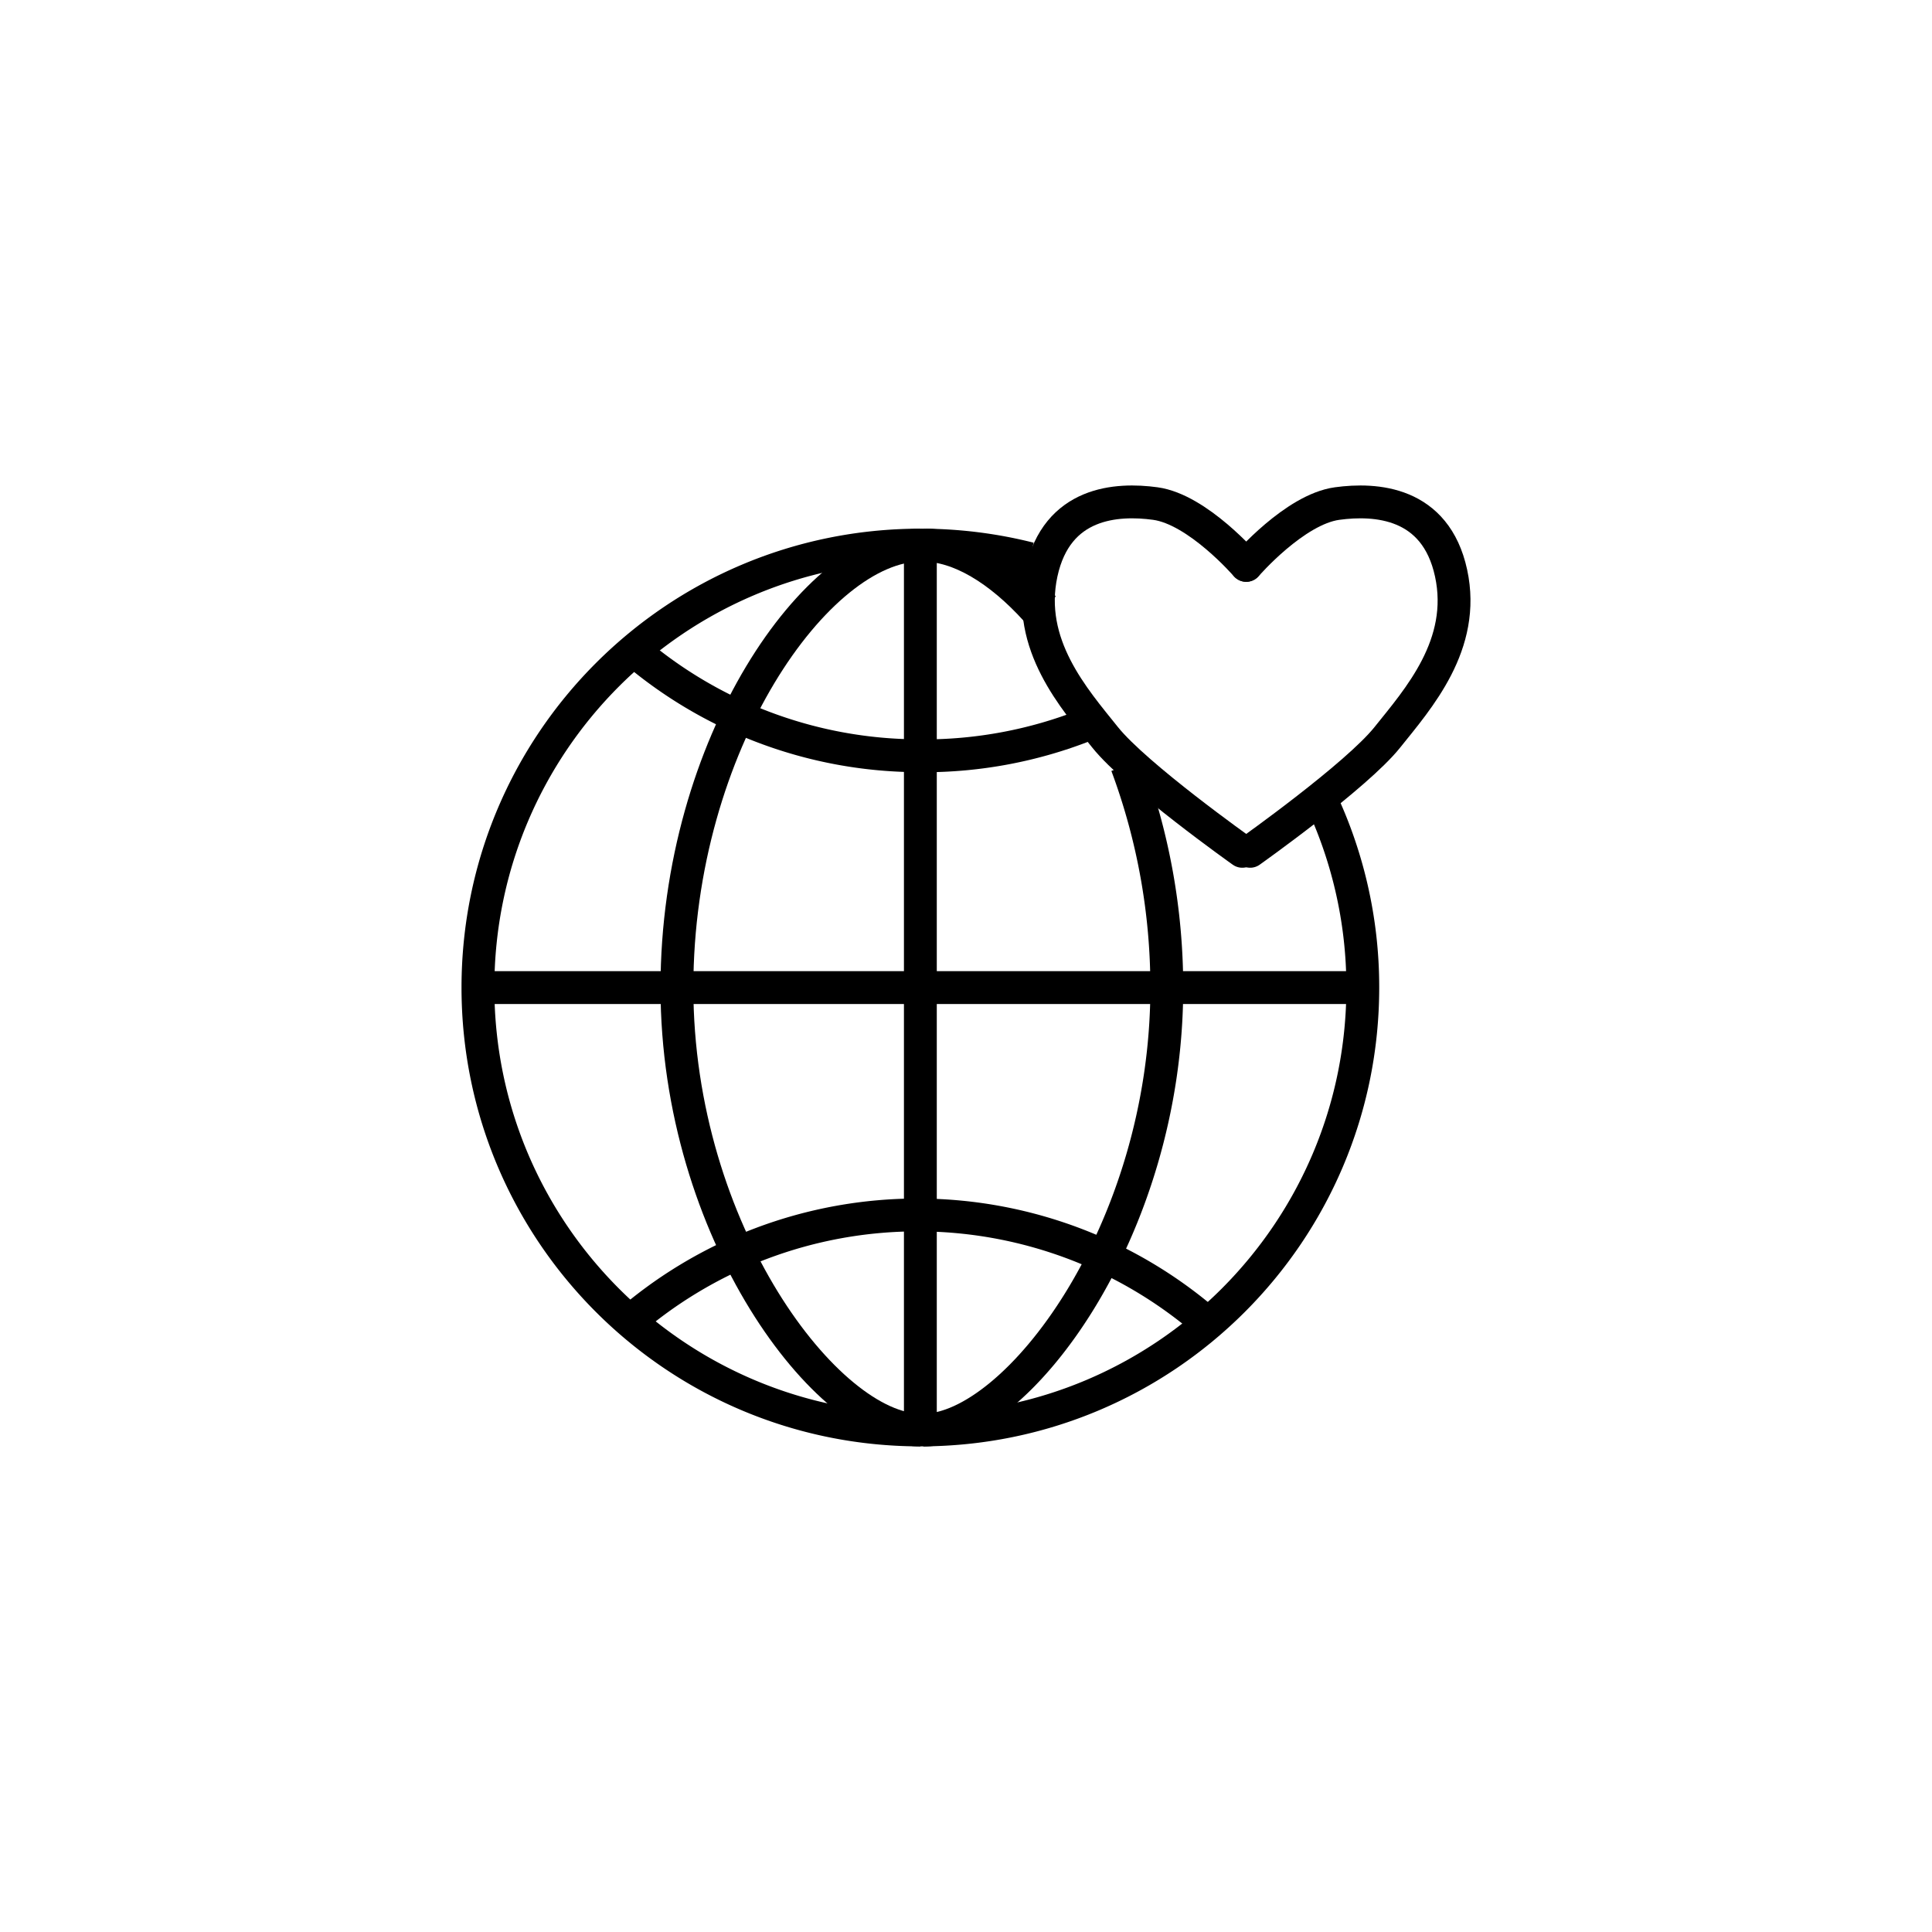<svg xmlns="http://www.w3.org/2000/svg" viewBox="0 0 1000 1000"><defs><style>.cls-1,.cls-2{fill:none;stroke:#000;stroke-width:17px;}.cls-1{stroke-linejoin:round;}.cls-2{stroke-linecap:round;stroke-miterlimit:10;}</style></defs><g id="Nationalitäten"><path class="cls-1" d="M681.94,410.14a228.08,228.08,0,0,1,23.44,101c0,126.48-102.53,229-229,229s-229-102.52-229-229,102.52-229,229-229a229.7,229.7,0,0,1,56.55,7"/><path class="cls-1" d="M476.38,740.18c-48,0-126-102.52-126-229s73-229,126-229"/><path class="cls-1" d="M539.41,313.55c-15.21-22.59-45.55-31.37-60-31.37"/><line class="cls-1" x1="476.38" y1="282.18" x2="476.38" y2="740.18"/><line class="cls-1" x1="705.38" y1="511.18" x2="247.38" y2="511.18"/><path class="cls-1" d="M476.38,391.18A228.13,228.13,0,0,1,322.77,332"/><path class="cls-1" d="M322.77,686.73A229,229,0,0,1,628.53,688"/><path class="cls-1" d="M536.57,316.11c-19.36-21.5-40.21-33.9-58.64-33.9"/><path class="cls-1" d="M477.93,740.21c48,0,126-102.52,126-229a329.88,329.88,0,0,0-20.72-115.14"/><path class="cls-1" d="M477.93,391.21a228.51,228.51,0,0,0,83.74-15.79"/><path class="cls-2" d="M647.08,440.64s55-39,71-59,41-48,33-85-39.16-38.71-59-36c-22,3-47,32-47,32"/><path class="cls-2" d="M643,440.64s-55-39-71-59-41-48-33-85,39.16-38.71,59-36c22,3,47,32,47,32"/></g></svg>
